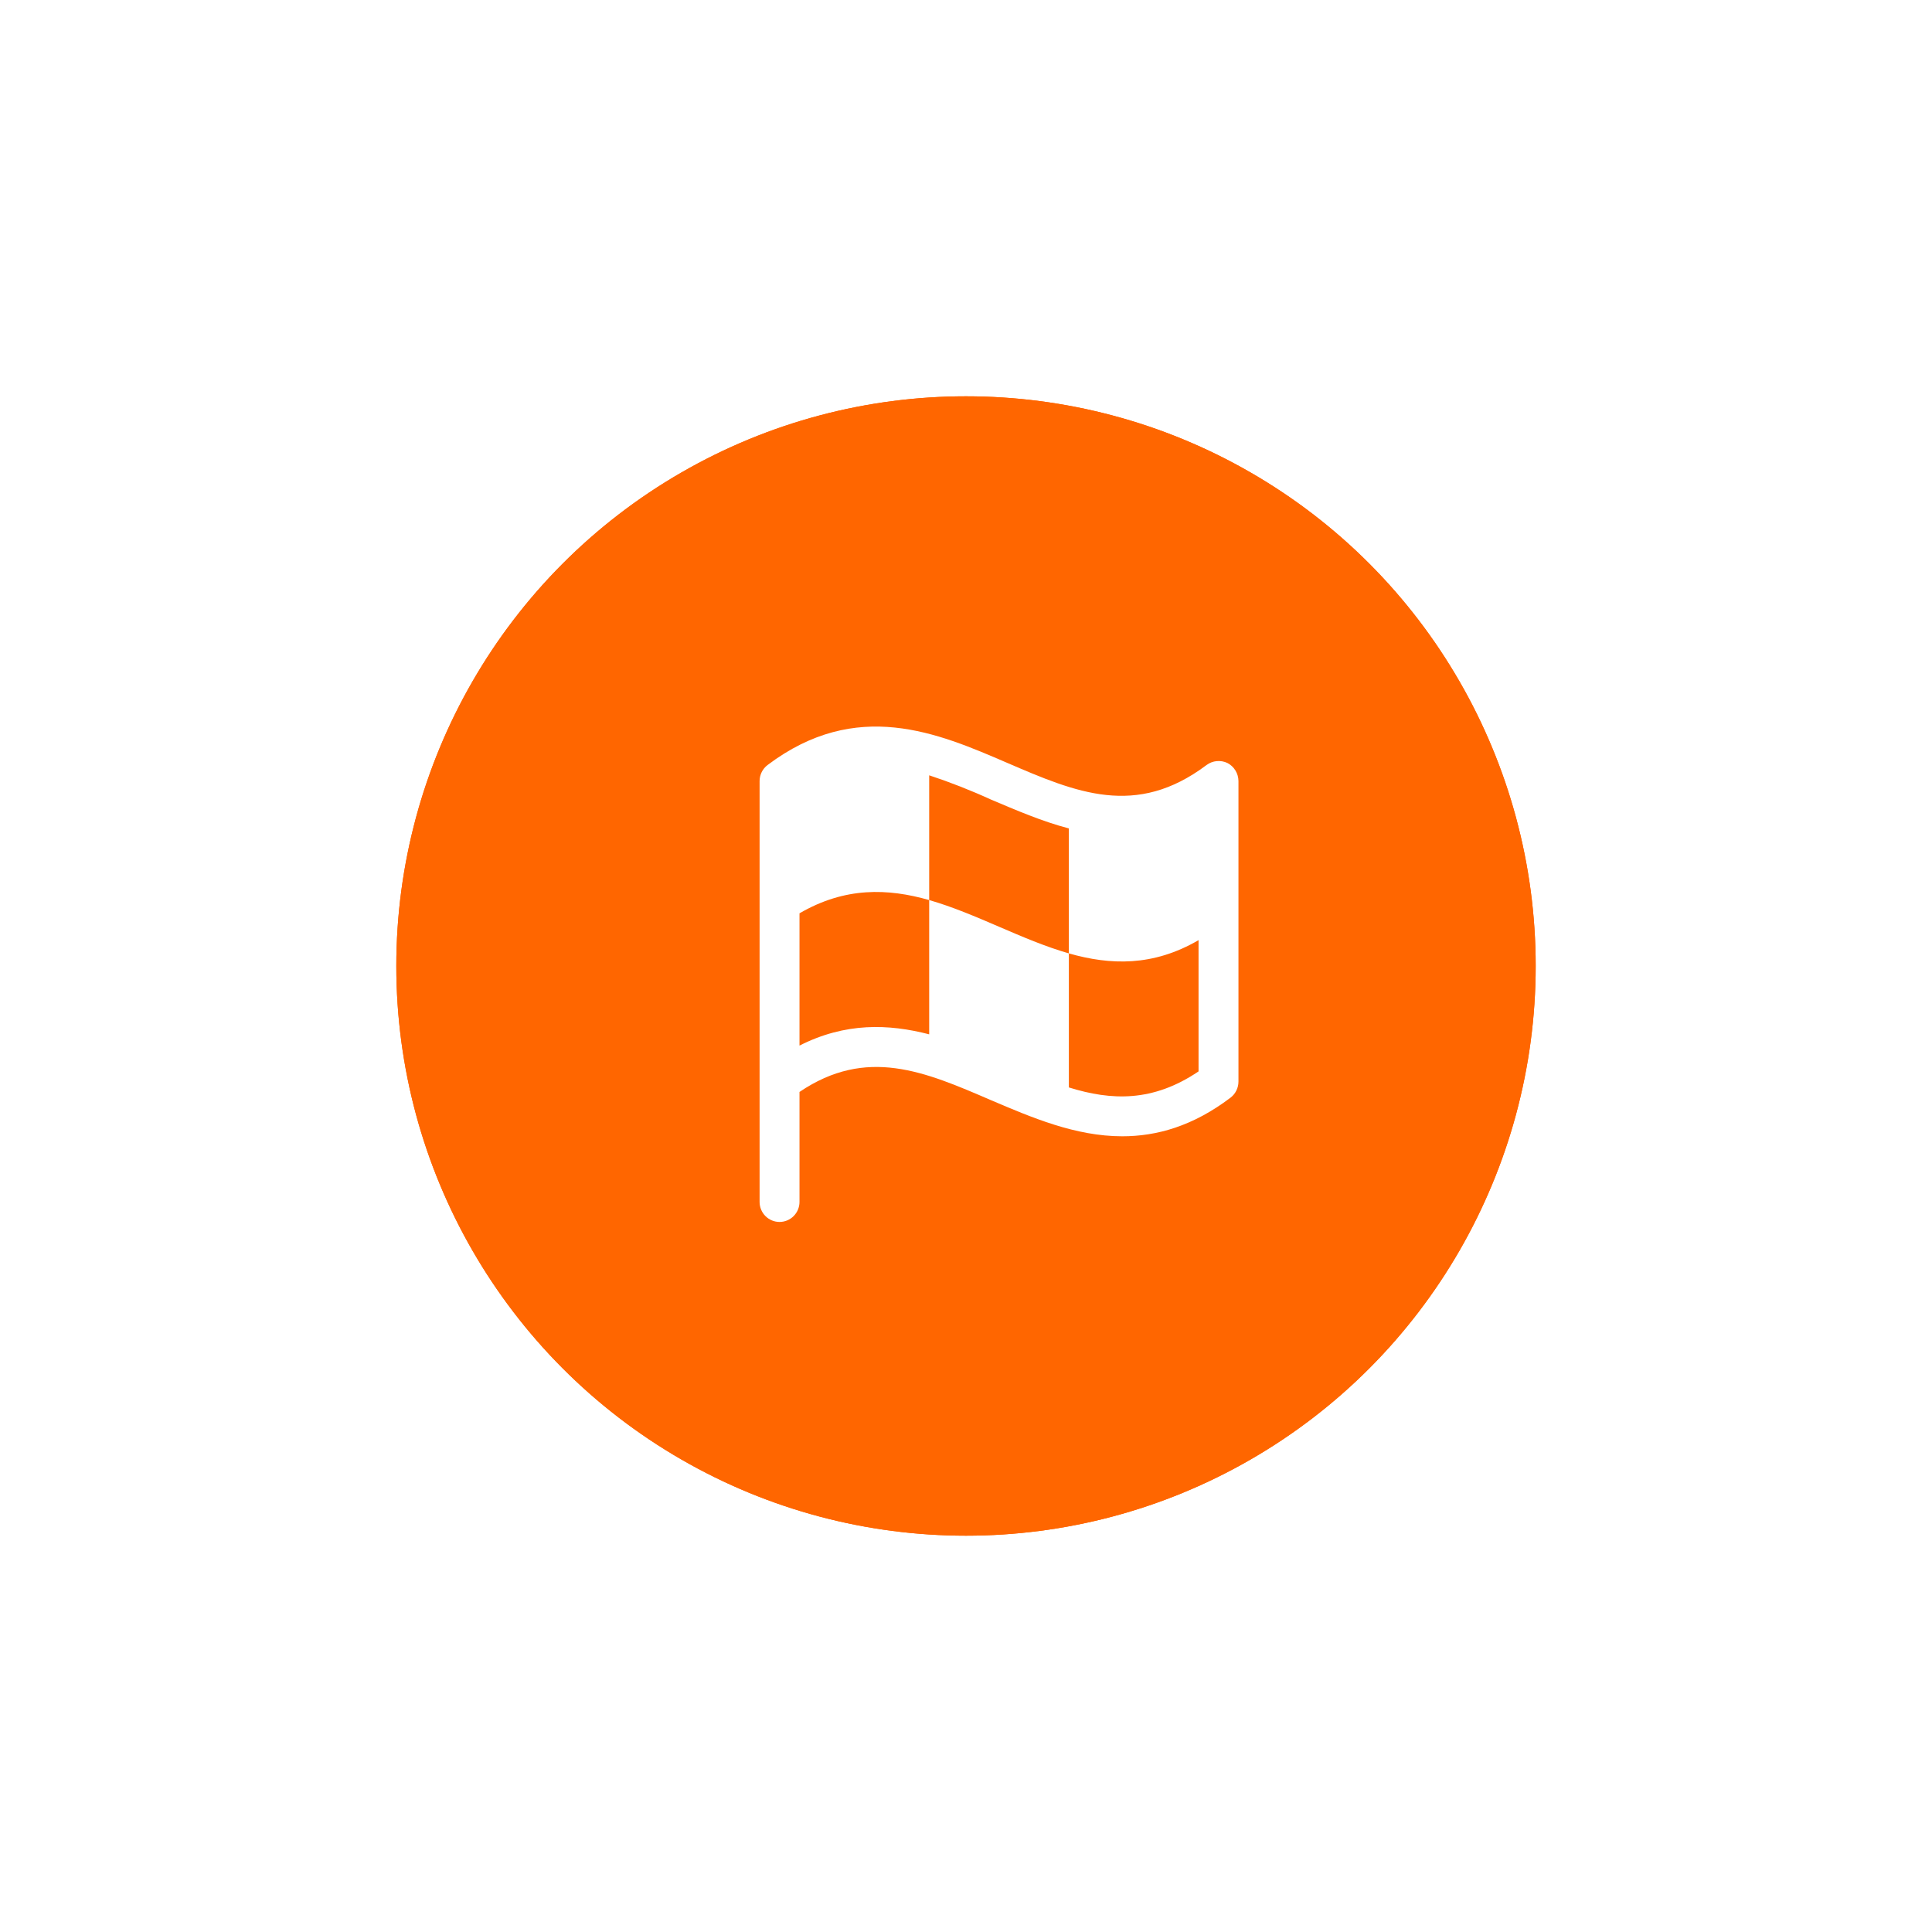 <?xml version="1.0" encoding="UTF-8"?> <svg xmlns="http://www.w3.org/2000/svg" width="117" height="117" viewBox="0 0 117 117" fill="none"> <g filter="url(#filter0_f_613_640)"> <circle cx="58.5" cy="58.5" r="34.5" fill="#FF6600"></circle> </g> <circle cx="58.5" cy="58.5" r="34.5" fill="#FF6600"></circle> <path d="M74.335 46.208C74.133 46.111 73.908 46.071 73.684 46.092C73.461 46.113 73.247 46.195 73.067 46.329C68.792 49.545 65.168 47.998 60.983 46.193C56.799 44.388 51.876 42.263 46.483 46.329C46.333 46.442 46.212 46.589 46.128 46.757C46.044 46.926 46 47.112 46 47.3V72.786C46 73.108 46.127 73.417 46.354 73.644C46.581 73.872 46.888 74 47.208 74C47.529 74 47.836 73.872 48.063 73.644C48.289 73.417 48.417 73.108 48.417 72.786V66.127C52.479 63.381 55.983 64.883 60.017 66.627C62.478 67.674 65.122 68.812 67.962 68.812C70.046 68.812 72.235 68.205 74.517 66.475C74.666 66.362 74.787 66.215 74.871 66.046C74.955 65.878 74.999 65.693 75 65.504V47.3C74.998 47.075 74.935 46.854 74.818 46.661C74.701 46.469 74.534 46.312 74.335 46.208ZM64.729 65.854V57.737C61.875 56.918 59.125 55.326 56.271 54.507V62.638C53.808 62.001 51.196 61.91 48.417 63.32V55.31C51.181 53.702 53.764 53.793 56.271 54.507V46.952C57.546 47.373 58.796 47.864 60.017 48.423C61.527 49.06 63.098 49.743 64.729 50.168V57.737C67.237 58.451 69.82 58.542 72.583 56.934V64.883C69.819 66.749 67.313 66.657 64.729 65.854Z" fill="white"></path> <defs> <filter id="filter0_f_613_640" x="0" y="0" width="117" height="117" filterUnits="userSpaceOnUse" color-interpolation-filters="sRGB"> <feFlood flood-opacity="0" result="BackgroundImageFix"></feFlood> <feBlend mode="normal" in="SourceGraphic" in2="BackgroundImageFix" result="shape"></feBlend> <feGaussianBlur stdDeviation="12" result="effect1_foregroundBlur_613_640"></feGaussianBlur> </filter> </defs> </svg> 